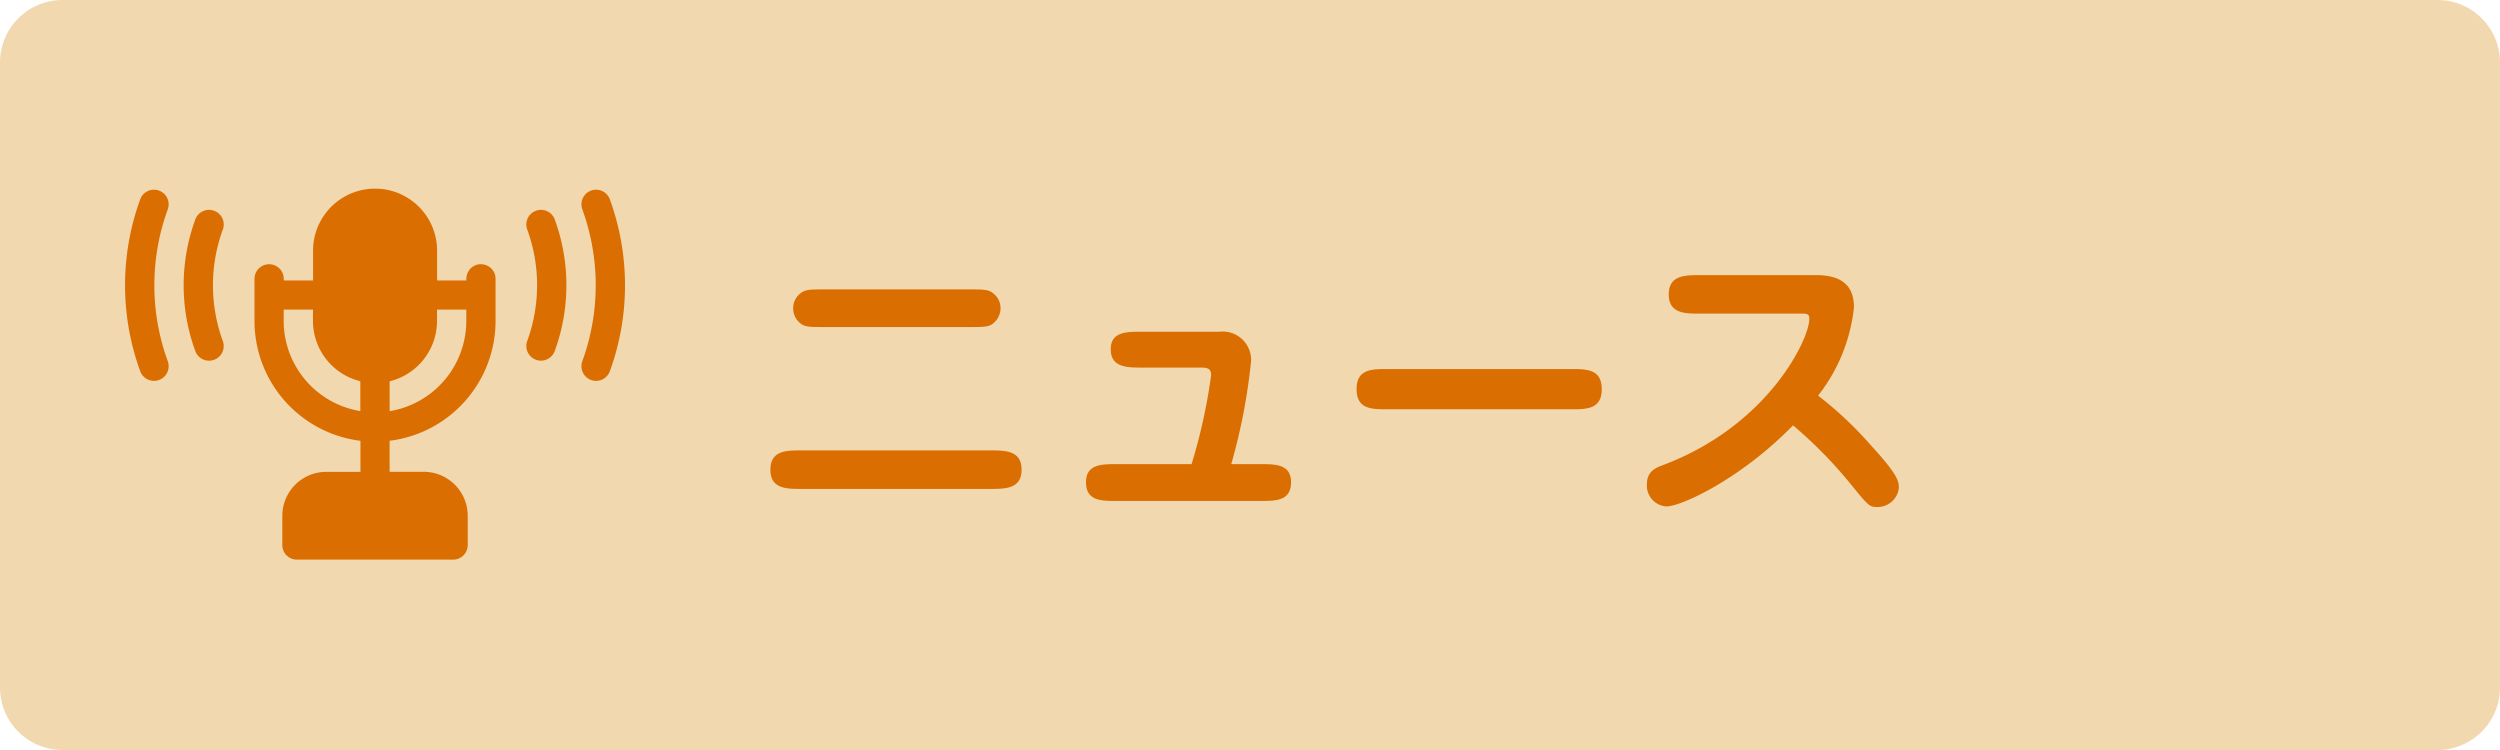 <svg xmlns="http://www.w3.org/2000/svg" width="120" height="36" viewBox="0 0 120 36">
  <g id="label_news_jp" transform="translate(-937 -893)">
    <path id="パス_8201" data-name="パス 8201" d="M3,0H117a3,3,0,0,1,3,3V33a3,3,0,0,1-3,3H3a3,3,0,0,1-3-3V3A3,3,0,0,1,3,0Z" transform="translate(937 893)" fill="#f2d8af"/>
    <path id="パス_8203" data-name="パス 8203" d="M3.57-10.108c-.616,0-.882,0-1.078.14a.894.894,0,0,0-.42.77.913.913,0,0,0,.42.77c.2.126.462.126,1.078.126h6.958c.616,0,.882,0,1.078-.126a.934.934,0,0,0,.42-.77.9.9,0,0,0-.42-.77c-.2-.14-.462-.14-1.078-.14ZM2.464-2.38c-.714,0-1.484,0-1.484.924s.77.924,1.484.924h9.072c.714,0,1.5,0,1.5-.924s-.784-.924-1.5-.924ZM23.1-1.722a28.411,28.411,0,0,0,.952-4.942A1.363,1.363,0,0,0,22.54-8.078H18.816c-.742,0-1.5,0-1.5.84,0,.882.784.882,1.5.882h2.758c.35,0,.56.014.56.364a26.907,26.907,0,0,1-.938,4.27H17.612c-.728,0-1.484,0-1.484.868,0,.9.728.9,1.484.9h6.874c.756,0,1.484,0,1.484-.9,0-.868-.756-.868-1.484-.868Zm7.5-4.564c-.756,0-1.484,0-1.484.966s.728.966,1.484.966H39.4c.756,0,1.484,0,1.484-.966s-.728-.966-1.484-.966Zm19.8-2.66c.336,0,.448,0,.448.252,0,.966-1.96,5.11-7.014,7.014-.378.14-.784.308-.784.938a1,1,0,0,0,.938,1.05c.728,0,3.6-1.344,6.076-3.892a21.241,21.241,0,0,1,2.73,2.772c.91,1.12.938,1.148,1.33,1.148A1.022,1.022,0,0,0,55.146-.6c0-.35-.14-.714-1.372-2.058a17.7,17.7,0,0,0-2.506-2.352A8.238,8.238,0,0,0,52.99-9.254c0-1.134-.714-1.54-1.82-1.54H45.6c-.714,0-1.5,0-1.5.924s.784.924,1.5.924Z" transform="translate(973 917)" fill="#db6e01"/>
    <path id="パス_8181" data-name="パス 8181" d="M143.375,69.118a.7.7,0,0,0-.7.7V69.9h-1.406V68.415a2.977,2.977,0,0,0-5.953,0V69.9h-1.406v-.076a.7.7,0,0,0-1.406,0v2.027a5.8,5.8,0,0,0,5.086,5.746v1.49h-1.641a2.112,2.112,0,0,0-2.109,2.109V82.6a.7.7,0,0,0,.7.7h7.5a.7.7,0,0,0,.7-.7V81.194a2.112,2.112,0,0,0-2.109-2.109h-1.641v-1.49a5.8,5.8,0,0,0,5.086-5.746V69.821a.7.7,0,0,0-.7-.7Zm-9.469,2.73V71.3h1.406v.545a2.981,2.981,0,0,0,2.273,2.892v1.434A4.39,4.39,0,0,1,133.906,71.848Zm5.086,4.326V74.74a2.981,2.981,0,0,0,2.273-2.892V71.3h1.406v.545A4.39,4.39,0,0,1,138.992,76.174Z" transform="translate(816.711 836.562)" fill="#db6e01"/>
    <path id="パス_8182" data-name="パス 8182" d="M61.462,88.373a.7.7,0,0,0-.9.418,9.2,9.2,0,0,0,0,6.319.7.7,0,0,0,1.32-.485,7.789,7.789,0,0,1,0-5.349A.7.7,0,0,0,61.462,88.373Z" transform="translate(885.813 814.743)" fill="#db6e01"/>
    <path id="パス_8183" data-name="パス 8183" d="M1.631,67.727a.7.7,0,0,0-.9.418,12.051,12.051,0,0,0,0,8.253.7.7,0,0,0,1.321-.484,10.644,10.644,0,0,1,0-7.286.7.7,0,0,0-.418-.9Z" transform="translate(943 834.422)" fill="#db6e01"/>
    <path id="パス_8184" data-name="パス 8184" d="M468.732,68.146a.7.7,0,0,0-1.32.484,10.645,10.645,0,0,1,0,7.286.7.7,0,1,0,1.32.484,12.051,12.051,0,0,0,0-8.253Z" transform="translate(497.54 834.421)" fill="#db6e01"/>
    <path id="パス_8185" data-name="パス 8185" d="M411.433,88.372a.7.7,0,0,0-.418.9,7.789,7.789,0,0,1,0,5.349.7.7,0,1,0,1.32.485,9.195,9.195,0,0,0,0-6.319A.7.7,0,0,0,411.433,88.372Z" transform="translate(551.292 814.745)" fill="#db6e01"/>
  </g>
</svg>
